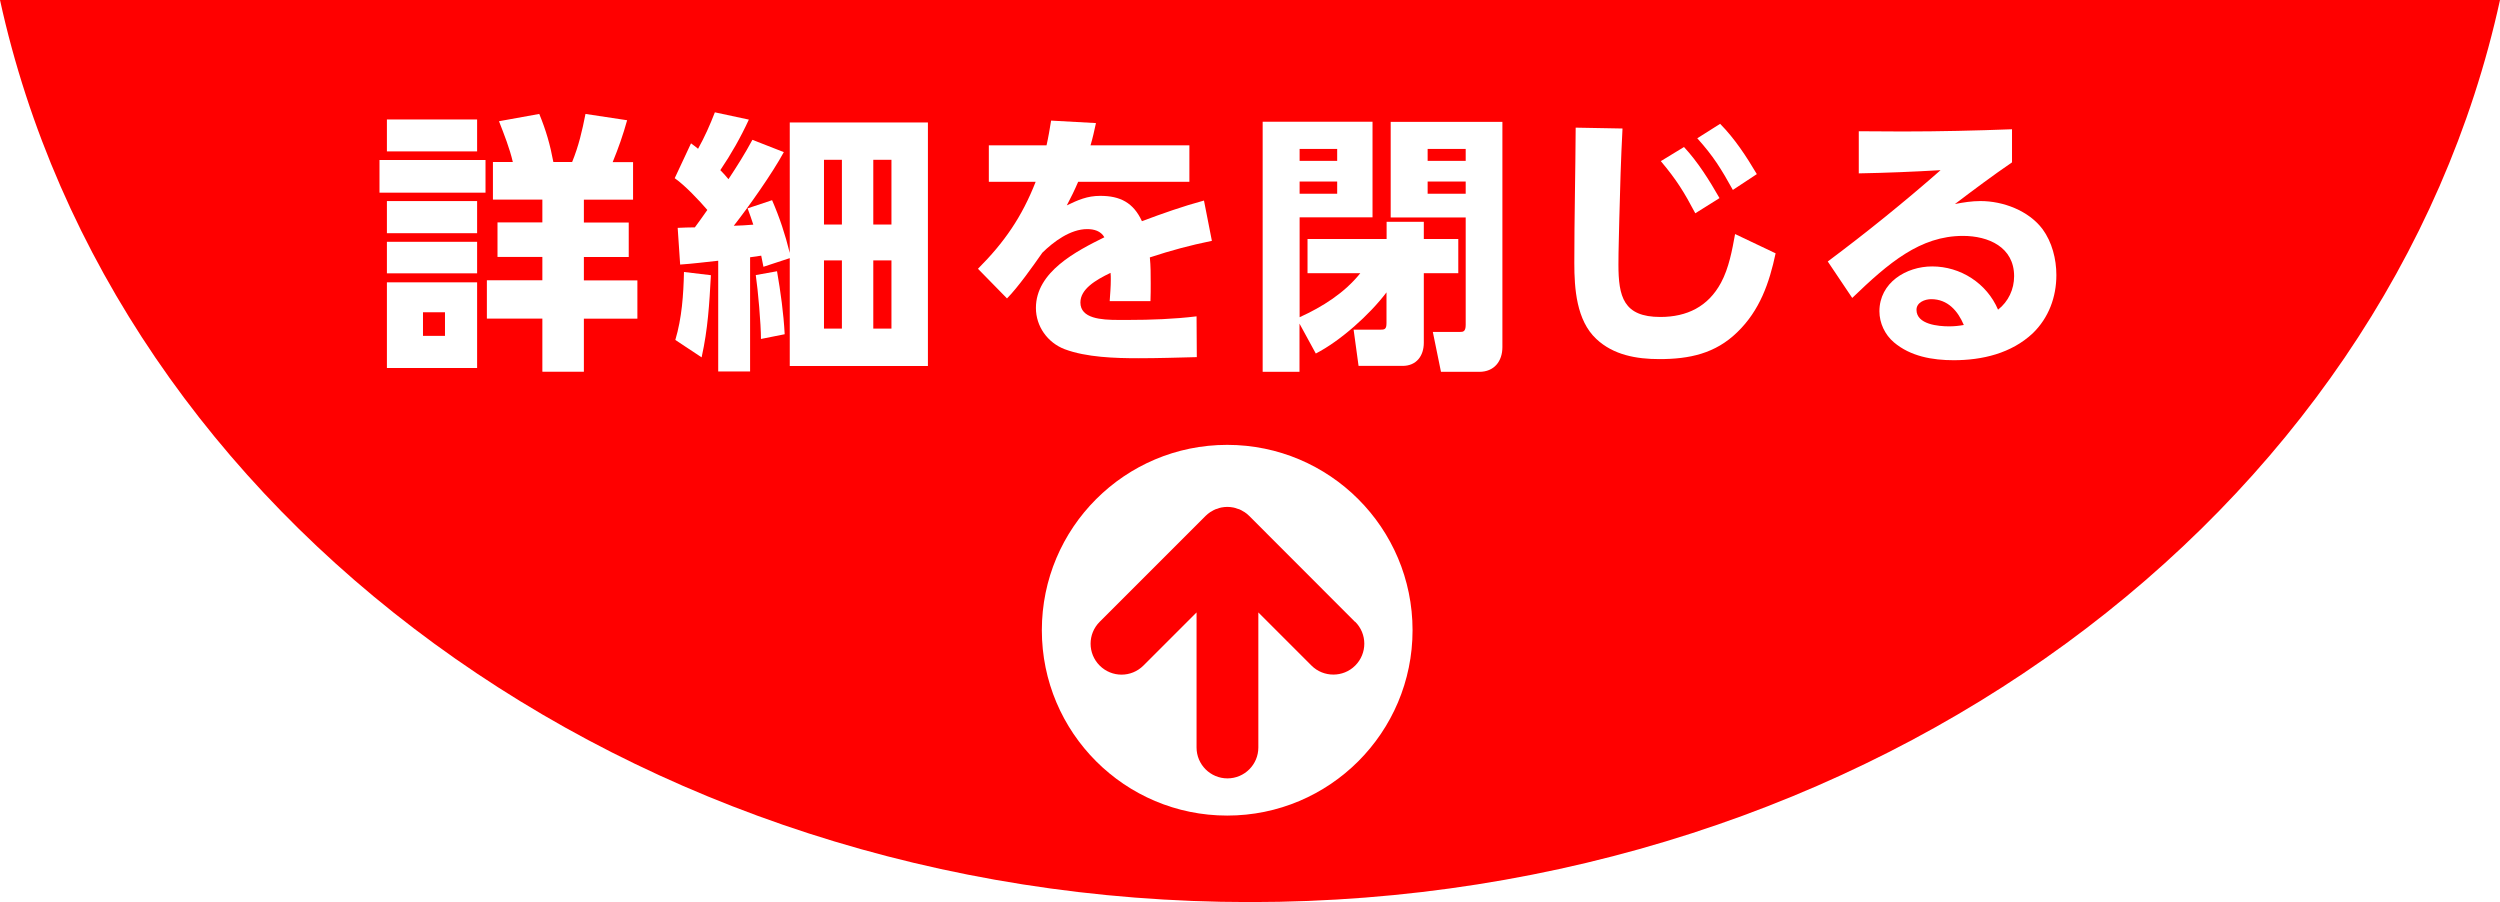 <?xml version="1.0" encoding="UTF-8"?>
<svg id="Layer_2" data-name="Layer 2" xmlns="http://www.w3.org/2000/svg" xmlns:xlink="http://www.w3.org/1999/xlink" viewBox="0 0 202.31 73">
  <defs>
    <style>
      .cls-1, .cls-2 {
        fill: #ff0000;
      }

      .cls-3 {
        fill: #fff;
      }

      .cls-2 {
        filter: url(#drop-shadow-1);
      }
    </style>
    <filter id="drop-shadow-1" x="88.25" y="40.02" width="22.14" height="22.96" filterUnits="userSpaceOnUse">
      <feOffset dx="0" dy="1"/>
      <feGaussianBlur result="blur" stdDeviation="0"/>
      <feFlood flood-color="#b4b4b4" flood-opacity="1"/>
      <feComposite in2="blur" operator="in"/>
      <feComposite in="SourceGraphic"/>
    </filter>
  </defs>
  <g id="text">
    <g>
      <path class="cls-1" d="M202.31,0H0c9.1,41.58,50.92,73,101.16,73S193.22,41.58,202.31,0Z"/>
      <g>
        <path class="cls-3" d="M39.29,12.95v2.64h-8.58v-2.64h8.58ZM38.61,9.67v2.58h-7.3v-2.58h7.3ZM38.61,16.27v2.6h-7.3v-2.6h7.3ZM38.61,19.57v2.55h-7.3v-2.55h7.3ZM38.61,22.85v6.93h-7.3v-6.93h7.3ZM34.23,25.27v1.91h1.78v-1.91h-1.78ZM43.89,30.07v-4.29h-4.49v-3.1h4.49v-1.89h-3.63v-2.79h3.63v-1.85h-4v-3.04h1.61c-.26-1.12-.7-2.22-1.12-3.3l3.26-.59c.55,1.34.88,2.49,1.14,3.89h1.52c.53-1.3.81-2.51,1.08-3.89l3.37.51c-.33,1.19-.7,2.24-1.17,3.39h1.65v3.04h-3.98v1.85h3.63v2.79h-3.63v1.89h4.33v3.1h-4.33v4.29h-3.34Z"/>
        <path class="cls-3" d="M60.9,11.32l2.53.99c-.92,1.7-2.84,4.42-4.05,5.96.53-.02,1.06-.04,1.58-.09-.15-.44-.29-.88-.46-1.32l1.98-.66c.62,1.43,1.06,2.77,1.43,4.27v-10.56h11.18v19.71h-11.18v-8.73l-2.13.7c-.07-.31-.11-.59-.18-.9-.29.04-.59.09-.9.13v9.24h-2.58v-8.96c-1.03.11-2.05.24-3.08.31l-.2-2.97c.46-.02.92-.04,1.39-.04.33-.46.68-.92,1.01-1.41-.66-.77-1.8-1.98-2.64-2.57l1.32-2.82c.2.13.37.29.57.44.53-.95.97-1.94,1.36-2.95l2.75.59c-.66,1.43-1.43,2.79-2.31,4.09.22.22.44.46.66.73.7-1.06,1.34-2.07,1.94-3.19ZM56.78,28.92l-2.13-1.41c.53-1.78.66-3.65.7-5.5l2.18.26c-.13,2.35-.24,4.33-.75,6.64ZM63.49,27.05l-1.91.38c0-1.21-.24-3.96-.42-5.17l1.72-.31c.29,1.67.53,3.39.62,5.1ZM66.68,12.93v5.24h1.45v-5.24h-1.45ZM66.68,21.07v5.52h1.45v-5.52h-1.45ZM70.67,12.93v5.24h1.47v-5.24h-1.47ZM70.67,21.07v5.52h1.47v-5.52h-1.47Z"/>
        <path class="cls-3" d="M96.25,11.76v2.95h-9c-.29.68-.57,1.25-.92,1.91.92-.44,1.65-.77,2.71-.77,1.61,0,2.68.55,3.37,2.05,1.65-.62,3.32-1.21,5.02-1.67l.64,3.26c-1.8.37-3.28.77-5.02,1.34.07.71.07,1.39.07,2.09,0,.48,0,.97-.02,1.45h-3.3c.04-.59.09-1.17.09-1.74,0-.18,0-.38-.02-.55-1.23.59-2.44,1.32-2.44,2.4,0,1.3,1.69,1.41,3.06,1.41h.84c1.78,0,3.7-.07,5.5-.29l.02,3.3c-1.58.04-3.15.09-4.73.09-1.87,0-4.2-.07-5.96-.73-1.39-.53-2.33-1.85-2.33-3.34,0-2.93,3.28-4.6,5.54-5.72-.29-.51-.84-.66-1.39-.66-1.36,0-2.71,1.01-3.63,1.91-.77,1.1-1.96,2.79-2.86,3.7l-2.35-2.4c2.13-2.13,3.56-4.2,4.67-7.04h-3.79v-2.95h4.67c.15-.66.26-1.32.37-2l3.63.2c-.13.59-.26,1.21-.44,1.8h8.03Z"/>
        <path class="cls-3" d="M105.17,30.09h-2.99V9.85h8.89v7.74h-5.9v8.08c1.85-.84,3.63-1.96,4.91-3.56h-4.27v-2.77h6.4v-1.39h3.01v1.39h2.79v2.77h-2.79v5.63c0,1.05-.59,1.87-1.72,1.87h-3.56l-.4-2.93h2.13c.37,0,.53-.02.53-.53v-2.49c-1.36,1.8-3.72,3.92-5.72,4.95l-1.32-2.42v3.89ZM105.17,13.02h3.04v-.97h-3.04v.97ZM105.17,15.68h3.04v-.99h-3.04v.99ZM121.58,9.85v18.24c0,1.14-.66,2-1.87,2h-3.1l-.66-3.23h2.22c.22,0,.44-.02.44-.57v-8.69h-6.07v-7.74h9.04ZM118.61,13.02v-.97h-3.08v.97h3.08ZM115.53,15.68h3.08v-.99h-3.08v.99Z"/>
        <path class="cls-3" d="M131.3,10.4c-.13,2.44-.2,4.91-.26,7.35-.02,1.21-.07,2.44-.07,3.65,0,2.6.4,4.25,3.39,4.25,2.16,0,3.87-.84,4.91-2.77.64-1.19.9-2.62,1.14-3.94l3.28,1.56c-.51,2.4-1.28,4.62-3.1,6.38-1.78,1.74-3.89,2.18-6.31,2.18-1.85,0-3.72-.33-5.1-1.63-1.61-1.5-1.78-4.09-1.78-6.14,0-3.65.09-7.3.11-10.96l3.81.07ZM136.27,11.89c1.14,1.23,2.05,2.69,2.88,4.14l-1.96,1.23c-.92-1.74-1.52-2.71-2.79-4.22l1.87-1.14ZM139.2,10.02c1.19,1.21,2.11,2.62,2.97,4.07l-1.94,1.28c-.95-1.71-1.56-2.71-2.88-4.18l1.85-1.17Z"/>
        <path class="cls-3" d="M154.02,10.64c2.93,0,5.88-.07,8.8-.18v2.68c-1.58,1.08-3.1,2.22-4.62,3.37.68-.13,1.36-.24,2.07-.24,1.83,0,3.89.77,5.02,2.27.77,1.05,1.12,2.42,1.12,3.72,0,1.78-.62,3.46-1.91,4.71-1.74,1.63-4.09,2.18-6.4,2.18-1.72,0-3.5-.31-4.84-1.45-.73-.62-1.17-1.56-1.17-2.51,0-2.31,2.16-3.63,4.27-3.63,2.29,0,4.42,1.36,5.33,3.5.84-.66,1.3-1.65,1.3-2.71,0-2.35-2.07-3.26-4.14-3.26-3.46,0-6.01,2.18-8.96,5.02l-1.98-2.95c3.12-2.33,6.18-4.8,9.13-7.39-2.22.13-4.42.22-6.62.26v-3.41c1.19,0,2.4.02,3.61.02ZM156.28,24.21c-.51,0-1.19.26-1.19.86,0,1.19,1.78,1.34,2.64,1.34.42,0,.79-.04,1.19-.11-.48-1.14-1.3-2.09-2.64-2.09Z"/>
      </g>
      <g>
        <circle class="cls-3" cx="99.31" cy="51" r="15"/>
        <path class="cls-2" d="M109.65,49.32l-8.56-8.57c-.12-.12-.24-.22-.38-.31-.03-.02-.06-.03-.09-.05-.11-.07-.22-.13-.34-.18-.05-.02-.09-.03-.14-.04-.11-.04-.21-.08-.33-.1-.16-.03-.33-.05-.49-.05s-.33.02-.49.05c-.11.02-.22.06-.32.1-.05.02-.1.02-.14.04-.12.05-.23.11-.34.18-.03.02-.06.03-.09.05-.14.09-.26.2-.38.31l-8.57,8.57c-.98.98-.98,2.56,0,3.54s2.56.98,3.54,0l4.3-4.3v10.93c0,1.38,1.12,2.5,2.5,2.5s2.5-1.12,2.5-2.5v-10.93l4.3,4.3c.49.49,1.13.73,1.77.73s1.28-.24,1.77-.73c.98-.98.98-2.56,0-3.54Z"/>
      </g>
    </g>
  </g>
</svg>